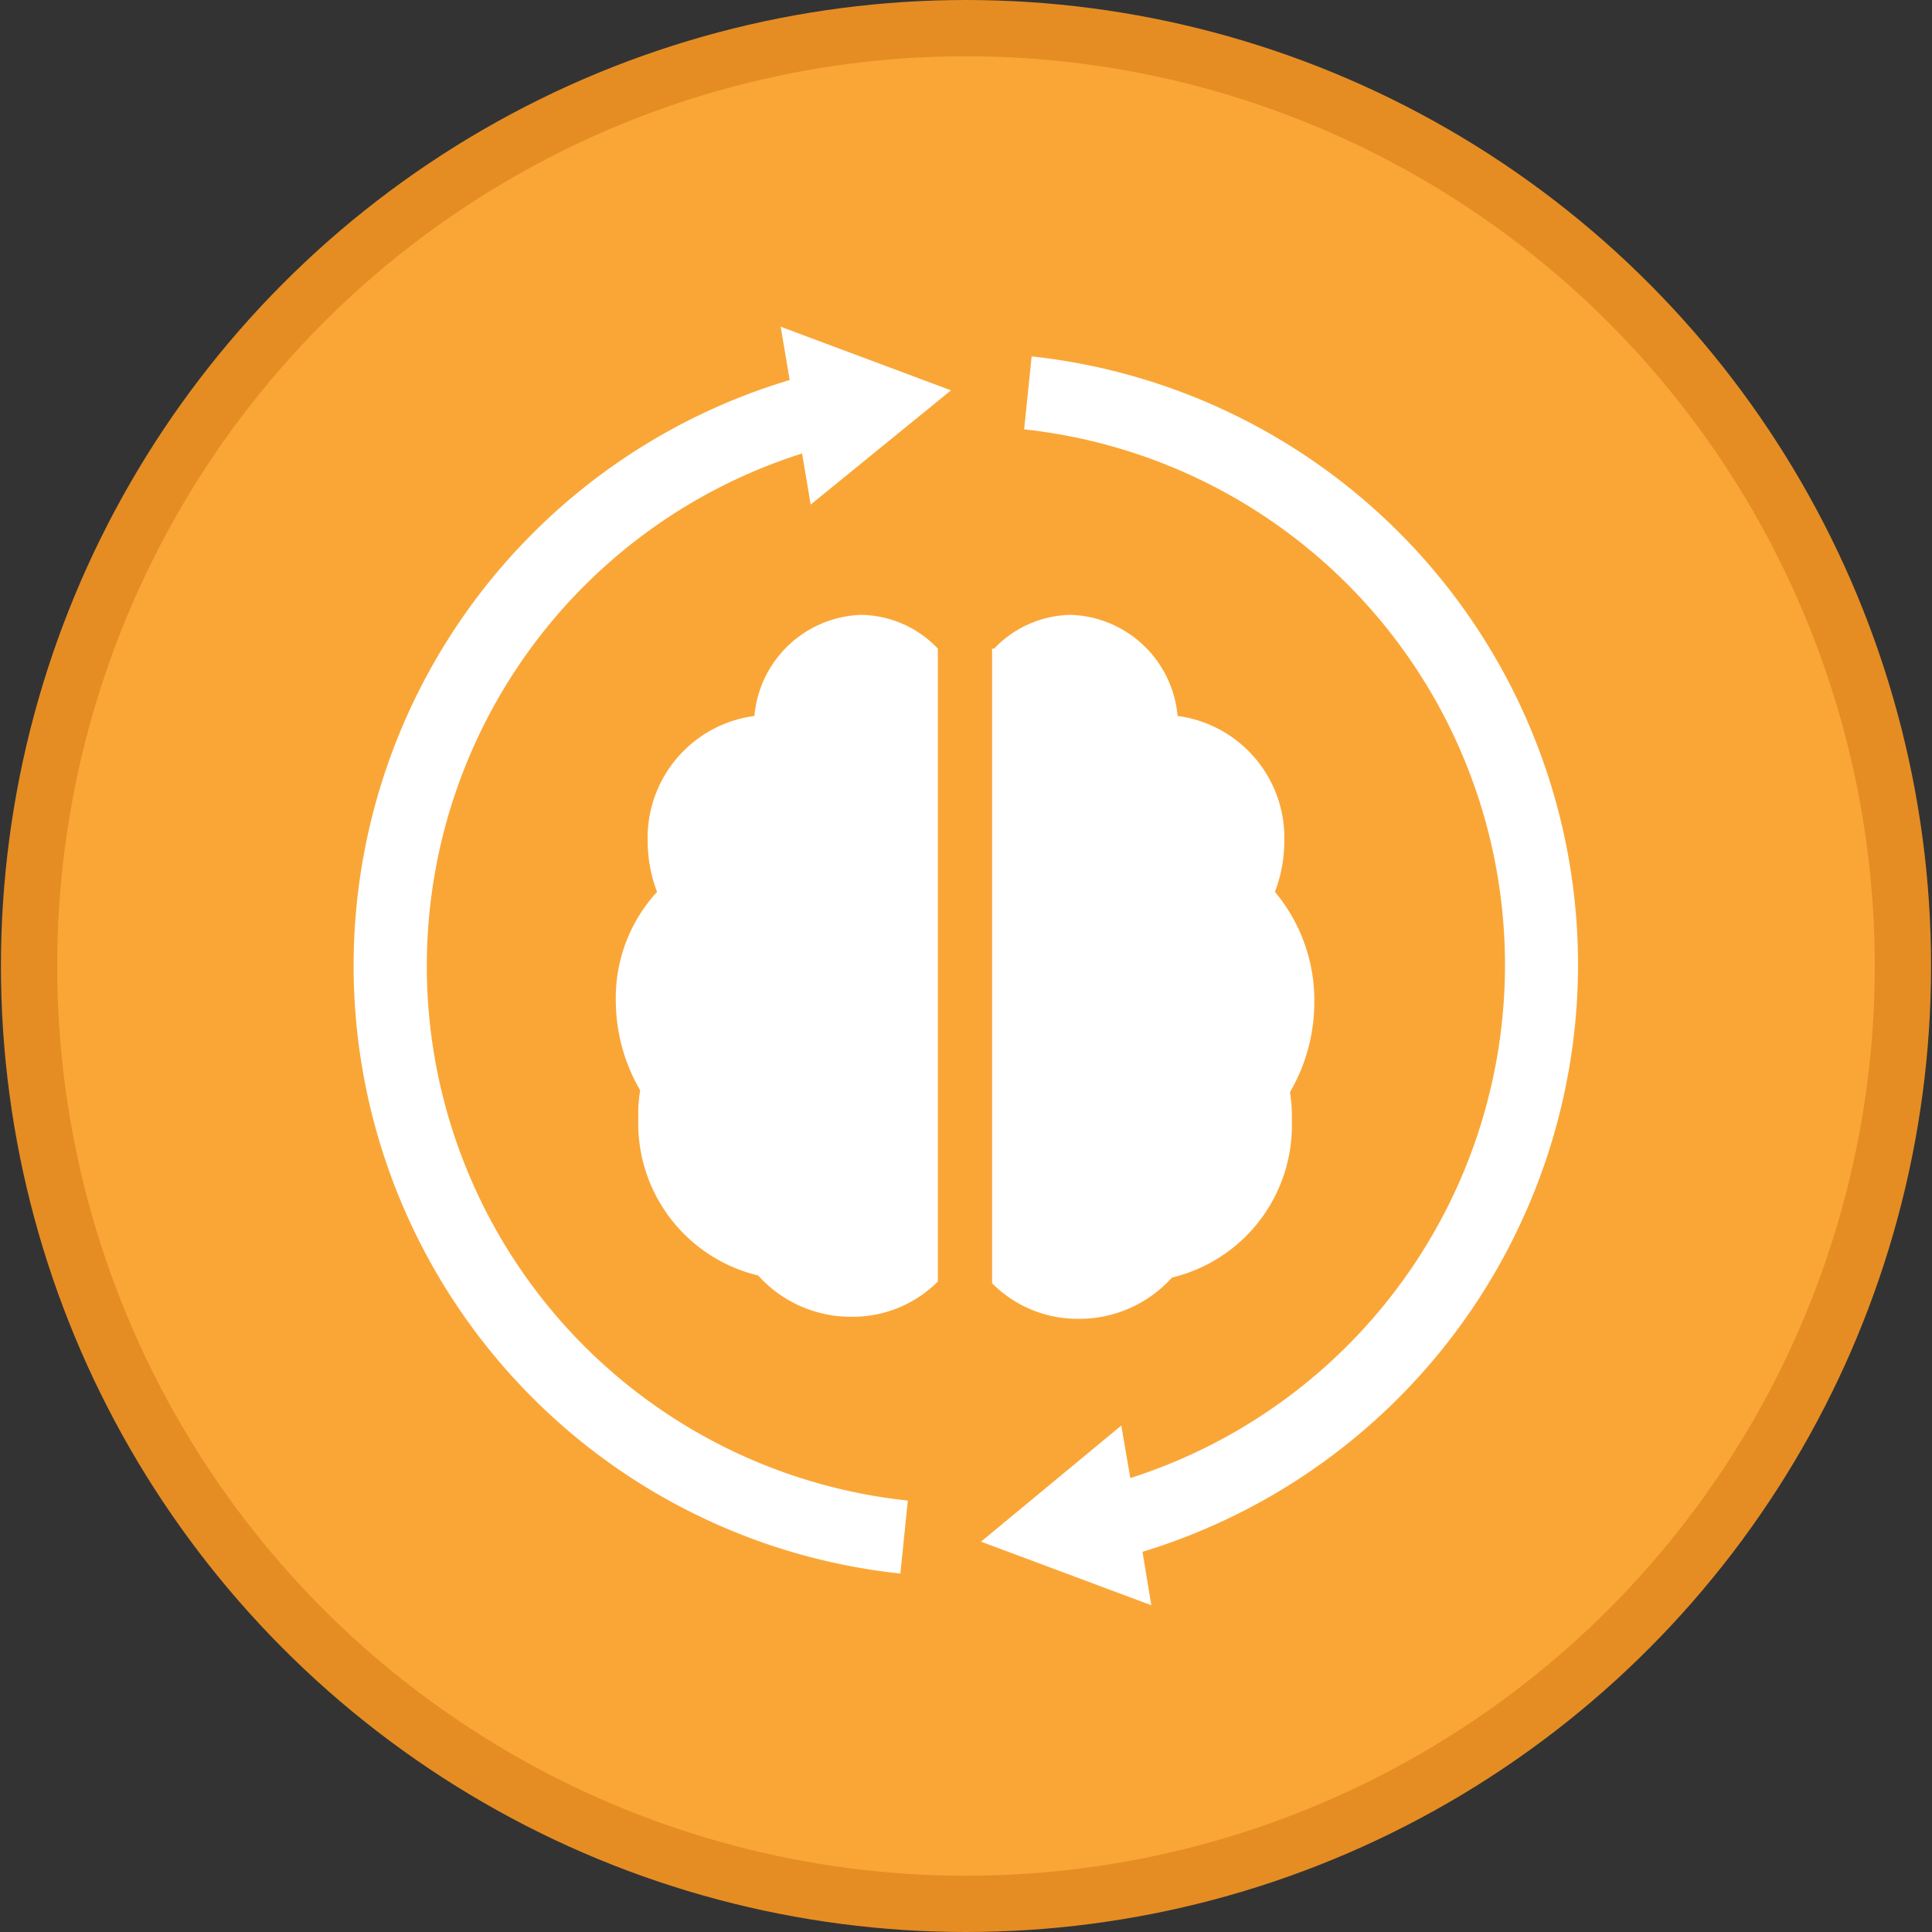 <svg xmlns="http://www.w3.org/2000/svg" viewBox="0 0 103 103"><rect x="0" y="0" width="103" height="103" fill="#333333" stroke="none"/><defs><style>.cls-1{fill:#faa637;stroke:#e58d23;stroke-miterlimit:10;stroke-width:3px;}.cls-2{fill:#fff;}</style></defs><title>Artboard 1 copyicon_plan_</title><g id="Icon_2" data-name="Icon 2"><ellipse class="cls-1" cx="51.5" cy="51.5" rx="49.95" ry="50"/><path class="cls-2" d="M50,34.58a5.75,5.75,0,0,0-4.09-1.8,5.91,5.91,0,0,0-5.69,5.39,6.55,6.55,0,0,0-5.69,6.69,7.62,7.62,0,0,0,.5,2.69,8.33,8.33,0,0,0-2.2,5.79,9.54,9.54,0,0,0,1.3,4.79,7.55,7.55,0,0,0-.1,1.5A8.34,8.34,0,0,0,40.42,68a6.64,6.64,0,0,0,5,2.2A6.41,6.41,0,0,0,50,68.32Z"/><path class="cls-2" d="M53,34.58a5.75,5.75,0,0,1,4.09-1.8,5.91,5.91,0,0,1,5.69,5.39,6.55,6.55,0,0,1,5.69,6.69,7.62,7.62,0,0,1-.5,2.69,9,9,0,0,1,2.1,5.89,9.54,9.54,0,0,1-1.3,4.79,7.55,7.55,0,0,1,.1,1.5,8.34,8.34,0,0,1-6.39,8.38,6.64,6.64,0,0,1-5,2.2,6.41,6.41,0,0,1-4.59-1.9V34.58Z"/><path class="cls-2" d="M42.76,24.17l.46,2.73,7.48-6.09-9.08-3.39.48,2.84A32.59,32.59,0,0,0,48,83.89l.4-3.89a28.66,28.66,0,0,1-5.65-55.82Z"/><path class="cls-2" d="M84.13,51.45A32.64,32.64,0,0,0,55,19l-.4,3.89a28.72,28.72,0,0,1,5.66,55.91L59.78,76,52.3,82.19l9.08,3.39-.47-2.85A32.76,32.76,0,0,0,84.13,51.45Z"/></g></svg>
